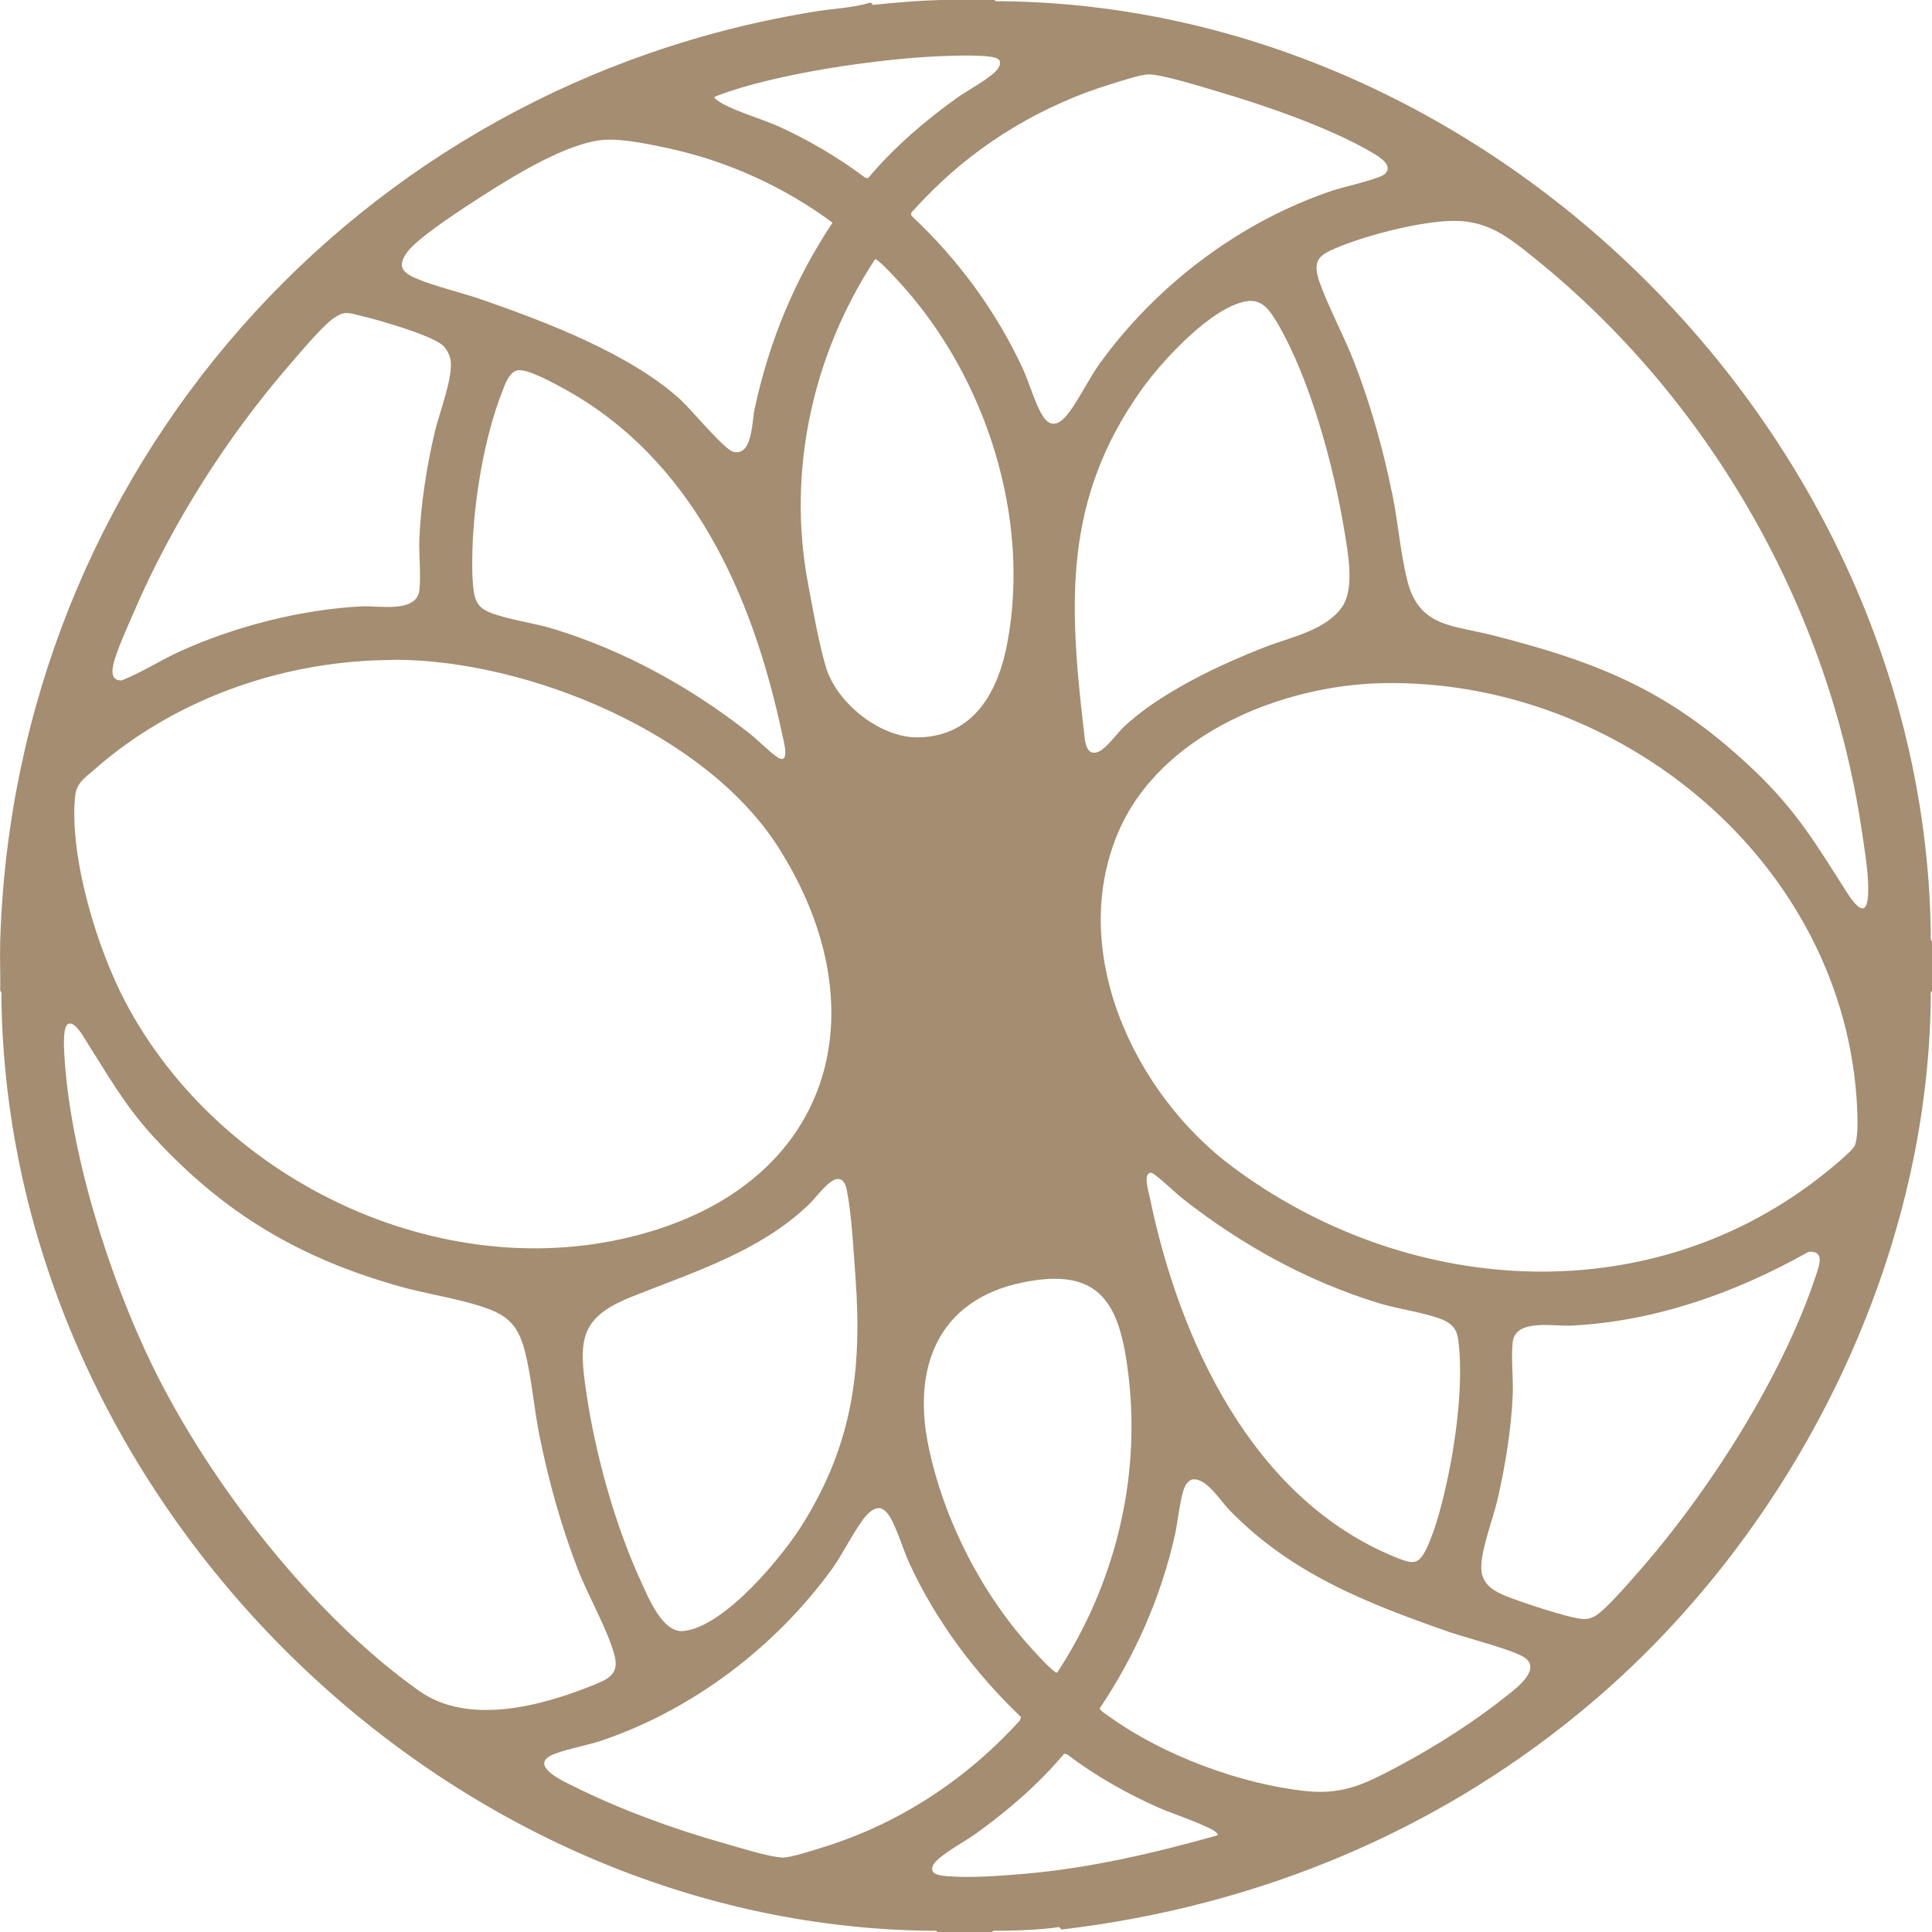 <?xml version="1.0" encoding="UTF-8"?>
<svg xmlns="http://www.w3.org/2000/svg" width="93" height="93" viewBox="0 0 93 93" fill="none">
  <g id="Ebene_1" clip-path="url(#clip0_317_2910)">
    <path id="Vector" d="M47.871 0C47.932 0.097 48.092 0.058 48.191 0.058C71.994 0.309 92.651 21.112 92.942 44.982C92.942 45.082 92.905 45.242 93 45.303V47.697C92.903 47.758 92.942 47.918 92.942 48.018C92.808 60.825 86.377 73.596 76.775 81.823C69.486 88.067 60.623 91.759 51.095 92.881L50.986 92.762C50.021 92.9 49.047 92.93 48.073 92.942C47.973 92.942 47.813 92.905 47.753 93H45.136C45.075 92.903 44.915 92.942 44.816 92.942C21.015 92.691 0.359 71.886 0.068 48.018C0.068 47.918 0.104 47.758 0.01 47.697C0.027 46.901 -0.015 46.099 0.01 45.303C0.698 22.688 17.153 4.053 39.361 0.535C40.211 0.401 41.091 0.379 41.912 0.119L42.021 0.238C43.088 0.122 44.2 0.032 45.254 0L47.871 0ZM45.3 2.703C42.327 2.819 37.327 3.539 34.565 4.595C34.494 4.622 34.426 4.627 34.38 4.7C34.507 4.833 34.664 4.928 34.822 5.013C35.621 5.439 36.697 5.726 37.558 6.12C38.987 6.775 40.393 7.609 41.648 8.553L41.784 8.579C43.039 7.088 44.522 5.811 46.105 4.683C46.563 4.357 47.828 3.683 48.065 3.264C48.138 3.136 48.189 2.982 48.07 2.863C47.799 2.591 45.77 2.686 45.295 2.703H45.3ZM55.294 3.581C54.914 3.581 53.872 3.929 53.453 4.057C50.215 5.05 47.183 6.857 44.794 9.258C44.67 9.382 43.88 10.19 43.863 10.255C43.846 10.321 43.863 10.375 43.912 10.421C46.107 12.476 47.942 14.97 49.217 17.706C49.527 18.375 49.827 19.433 50.183 20.005C50.52 20.543 50.896 20.501 51.298 20.051C51.817 19.47 52.413 18.22 52.939 17.495C55.692 13.693 59.722 10.647 64.178 9.163C64.67 9 66.386 8.618 66.655 8.38C67.116 7.969 66.364 7.531 66.052 7.346C64.048 6.162 60.878 5.067 58.627 4.408C57.897 4.194 55.946 3.578 55.292 3.581H55.294ZM29.073 6.731C27.307 6.865 24.726 8.465 23.216 9.433C22.38 9.968 20.184 11.384 19.639 12.09C19.094 12.795 19.341 13.114 20.056 13.413C21.006 13.812 22.184 14.07 23.184 14.418C26.282 15.495 30.321 17.025 32.752 19.234C33.261 19.698 34.865 21.645 35.306 21.749C36.227 21.968 36.191 20.297 36.327 19.672C37.032 16.415 38.236 13.491 40.075 10.718C37.742 8.991 35.025 7.755 32.18 7.139C31.305 6.95 29.946 6.665 29.076 6.731H29.073ZM69.609 10.642C68.075 10.749 65.965 11.28 64.532 11.849C63.488 12.265 63.12 12.493 63.546 13.659C64.002 14.906 64.697 16.171 65.189 17.439C65.994 19.523 66.595 21.681 67.038 23.873C67.305 25.196 67.421 26.673 67.743 27.952C68.31 30.195 69.944 30.093 71.822 30.572C77.078 31.907 80.481 33.311 84.453 37.098C86.469 39.02 87.421 40.63 88.882 42.927C89.738 44.272 89.988 43.795 89.92 42.411C89.883 41.647 89.731 40.737 89.617 39.971C88.039 29.28 82.303 19.256 73.952 12.496C72.563 11.372 71.529 10.511 69.609 10.645V10.642ZM42.114 12.493C39.13 17.045 37.885 22.622 38.883 28.023C39.106 29.224 39.416 30.973 39.756 32.109C40.277 33.853 42.39 35.541 44.232 35.495C46.895 35.43 48.053 33.282 48.489 30.951C49.624 24.894 47.45 18.164 43.362 13.659C43.124 13.396 42.511 12.725 42.257 12.549C42.208 12.515 42.196 12.469 42.111 12.493H42.114ZM60.068 14.493C58.372 14.707 55.941 17.371 54.974 18.721C51.196 24.011 51.446 28.971 52.173 35.172C52.219 35.556 52.229 36.373 52.801 36.215C53.21 36.101 53.736 35.34 54.061 35.026C55.786 33.372 58.716 31.99 60.938 31.131C62.133 30.669 63.825 30.343 64.607 29.21C65.223 28.317 64.881 26.585 64.714 25.558C64.215 22.479 63.056 18.186 61.464 15.51C61.142 14.97 60.769 14.403 60.066 14.493H60.068ZM16.569 15.074C16.321 15.111 15.948 15.383 15.766 15.556C15.144 16.142 14.419 17.003 13.852 17.663C10.881 21.107 8.254 25.254 6.453 29.443C6.175 30.093 5.562 31.413 5.443 32.048C5.375 32.421 5.397 32.756 5.85 32.754C6.829 32.372 7.728 31.776 8.693 31.341C11.327 30.146 14.528 29.331 17.424 29.188C18.233 29.146 20.061 29.531 20.189 28.402C20.274 27.655 20.155 26.724 20.187 25.948C20.257 24.252 20.536 22.494 20.916 20.842C21.129 19.918 21.823 18.166 21.689 17.324C21.655 17.105 21.51 16.826 21.357 16.665C20.868 16.152 18.149 15.381 17.354 15.196C17.111 15.14 16.816 15.04 16.571 15.074H16.569ZM24.941 17.818C24.5 17.891 24.302 18.526 24.156 18.901C23.308 21.073 22.814 24.084 22.743 26.415C22.724 27.035 22.717 27.852 22.804 28.46C22.881 29.003 23.08 29.28 23.587 29.485C24.442 29.825 25.698 29.983 26.64 30.273C30.05 31.314 33.232 33.072 36.031 35.267C36.477 35.614 36.91 36.069 37.347 36.398C38.081 36.947 37.725 35.683 37.65 35.335C36.222 28.633 33.334 22.078 27.086 18.677C26.638 18.434 25.392 17.75 24.939 17.823L24.941 17.818ZM18.432 31.776C13.399 31.89 8.331 33.71 4.544 37.042C4.091 37.441 3.679 37.68 3.616 38.329C3.33 41.246 4.66 45.602 6.01 48.183C10.622 56.996 21.68 62.197 31.342 59.273C40.226 56.585 42.315 48.431 37.485 40.815C33.986 35.293 25.472 31.808 19.116 31.759L18.432 31.778V31.776ZM66.527 32.885C61.692 32.99 55.847 35.344 53.833 40.051C51.371 45.809 54.611 52.642 59.307 56.152C67.579 62.333 79.063 63.214 87.47 56.77C87.819 56.502 89.142 55.454 89.282 55.145C89.452 54.768 89.418 53.773 89.396 53.328C88.844 41.555 77.987 32.639 66.527 32.885ZM3.303 49.278C3.017 49.37 3.078 50.382 3.09 50.643C3.334 55.413 5.254 61.477 7.343 65.756C10.096 71.392 15.059 77.78 20.192 81.404C22.535 83.058 26.022 82.139 28.518 81.132C29.233 80.845 29.805 80.618 29.592 79.733C29.308 78.553 28.298 76.792 27.82 75.556C27.016 73.472 26.415 71.314 25.971 69.122C25.702 67.792 25.591 66.279 25.254 64.997C24.91 63.686 24.331 63.248 23.08 62.859C21.83 62.469 20.502 62.277 19.244 61.925C14.467 60.579 10.864 58.463 7.478 54.819C6.029 53.258 5.242 51.83 4.124 50.071C3.979 49.842 3.611 49.178 3.303 49.278ZM55.355 56.459C55.03 56.537 55.292 57.376 55.343 57.621C56.758 64.513 60.289 72.175 67.198 74.97C68.041 75.311 68.303 75.335 68.701 74.474C69.144 73.516 69.491 72.095 69.709 71.049C70.109 69.147 70.465 66.347 70.186 64.437C70.116 63.953 69.849 63.688 69.418 63.516C68.562 63.175 67.307 63.017 66.364 62.727C62.955 61.686 59.773 59.928 56.974 57.733C56.528 57.383 56.096 56.933 55.658 56.602C55.578 56.541 55.462 56.432 55.355 56.456V56.459ZM40.296 56.755C39.882 56.794 39.259 57.673 38.946 57.972C36.571 60.251 33.377 61.236 30.409 62.421C27.881 63.428 27.852 64.522 28.223 67.038C28.661 70.003 29.59 73.37 30.837 76.089C31.191 76.863 31.889 78.612 32.888 78.514C34.885 78.32 37.703 74.897 38.704 73.26C41.04 69.448 41.503 65.924 41.181 61.501C41.091 60.278 40.999 58.466 40.766 57.305C40.715 57.052 40.621 56.724 40.294 56.753L40.296 56.755ZM87.053 60.261C83.566 62.226 79.678 63.61 75.639 63.81C74.8 63.851 72.946 63.469 72.818 64.598C72.728 65.379 72.854 66.352 72.818 67.167C72.745 68.799 72.45 70.614 72.081 72.207C71.87 73.121 71.189 74.846 71.32 75.678C71.422 76.32 71.953 76.61 72.498 76.831C73.196 77.118 75.493 77.879 76.169 77.933C76.395 77.952 76.579 77.901 76.775 77.794C77.243 77.539 78.312 76.298 78.721 75.836C82.158 71.969 85.79 66.323 87.416 61.387C87.572 60.915 87.853 60.185 87.053 60.261ZM50.894 80.507C53.654 76.291 54.924 71.229 54.318 66.181C53.913 62.8 53.016 60.947 49.207 61.737C45.16 62.577 43.895 65.812 44.699 69.648C45.441 73.177 47.249 76.714 49.67 79.368C49.902 79.624 50.496 80.275 50.746 80.448C50.794 80.482 50.806 80.528 50.891 80.504L50.894 80.507ZM57.332 71.236C57.262 71.258 57.134 71.397 57.09 71.46C56.833 71.852 56.69 73.292 56.564 73.851C55.891 76.872 54.652 79.677 52.934 82.239C52.927 82.324 53.329 82.582 53.433 82.657C56.009 84.503 59.758 85.902 62.909 86.221C64.714 86.403 65.797 85.826 67.331 85.012C69.079 84.082 70.976 82.873 72.52 81.638C72.924 81.314 74.158 80.421 73.453 79.835C72.992 79.453 70.567 78.838 69.82 78.578C65.797 77.177 62.114 75.749 59.118 72.623C58.721 72.207 57.996 71.029 57.328 71.234L57.332 71.236ZM42.317 72.594C42.087 72.586 41.852 72.783 41.706 72.946C41.188 73.525 40.589 74.778 40.066 75.503C37.33 79.281 33.336 82.314 28.909 83.803C28.274 84.017 26.98 84.25 26.485 84.523C25.53 85.048 27.222 85.793 27.61 85.985C29.837 87.099 32.432 88.047 34.829 88.721C35.517 88.916 37.032 89.395 37.672 89.417C38.032 89.431 39.186 89.055 39.598 88.928C43.284 87.787 46.51 85.666 49.095 82.815L49.144 82.65C46.938 80.541 45.085 78.069 43.791 75.291C43.478 74.622 43.18 73.564 42.824 72.993C42.719 72.827 42.526 72.601 42.319 72.594H42.317ZM51.223 84.421C49.968 85.912 48.482 87.189 46.902 88.317C46.468 88.626 45.063 89.39 44.9 89.816C44.738 90.242 45.271 90.285 45.577 90.312C46.684 90.409 48.228 90.295 49.355 90.195C52.478 89.923 55.566 89.2 58.573 88.356C58.658 88.288 58.622 88.3 58.573 88.237C58.343 87.94 56.356 87.269 55.857 87.052C54.269 86.357 52.74 85.488 51.359 84.445L51.223 84.418V84.421Z" fill="#A48D70"></path>
  </g>
  <defs>
    <clipPath id="clip0_317_2910">
      <rect width="93" height="93" fill="white"></rect>
    </clipPath>
  </defs>
</svg>
